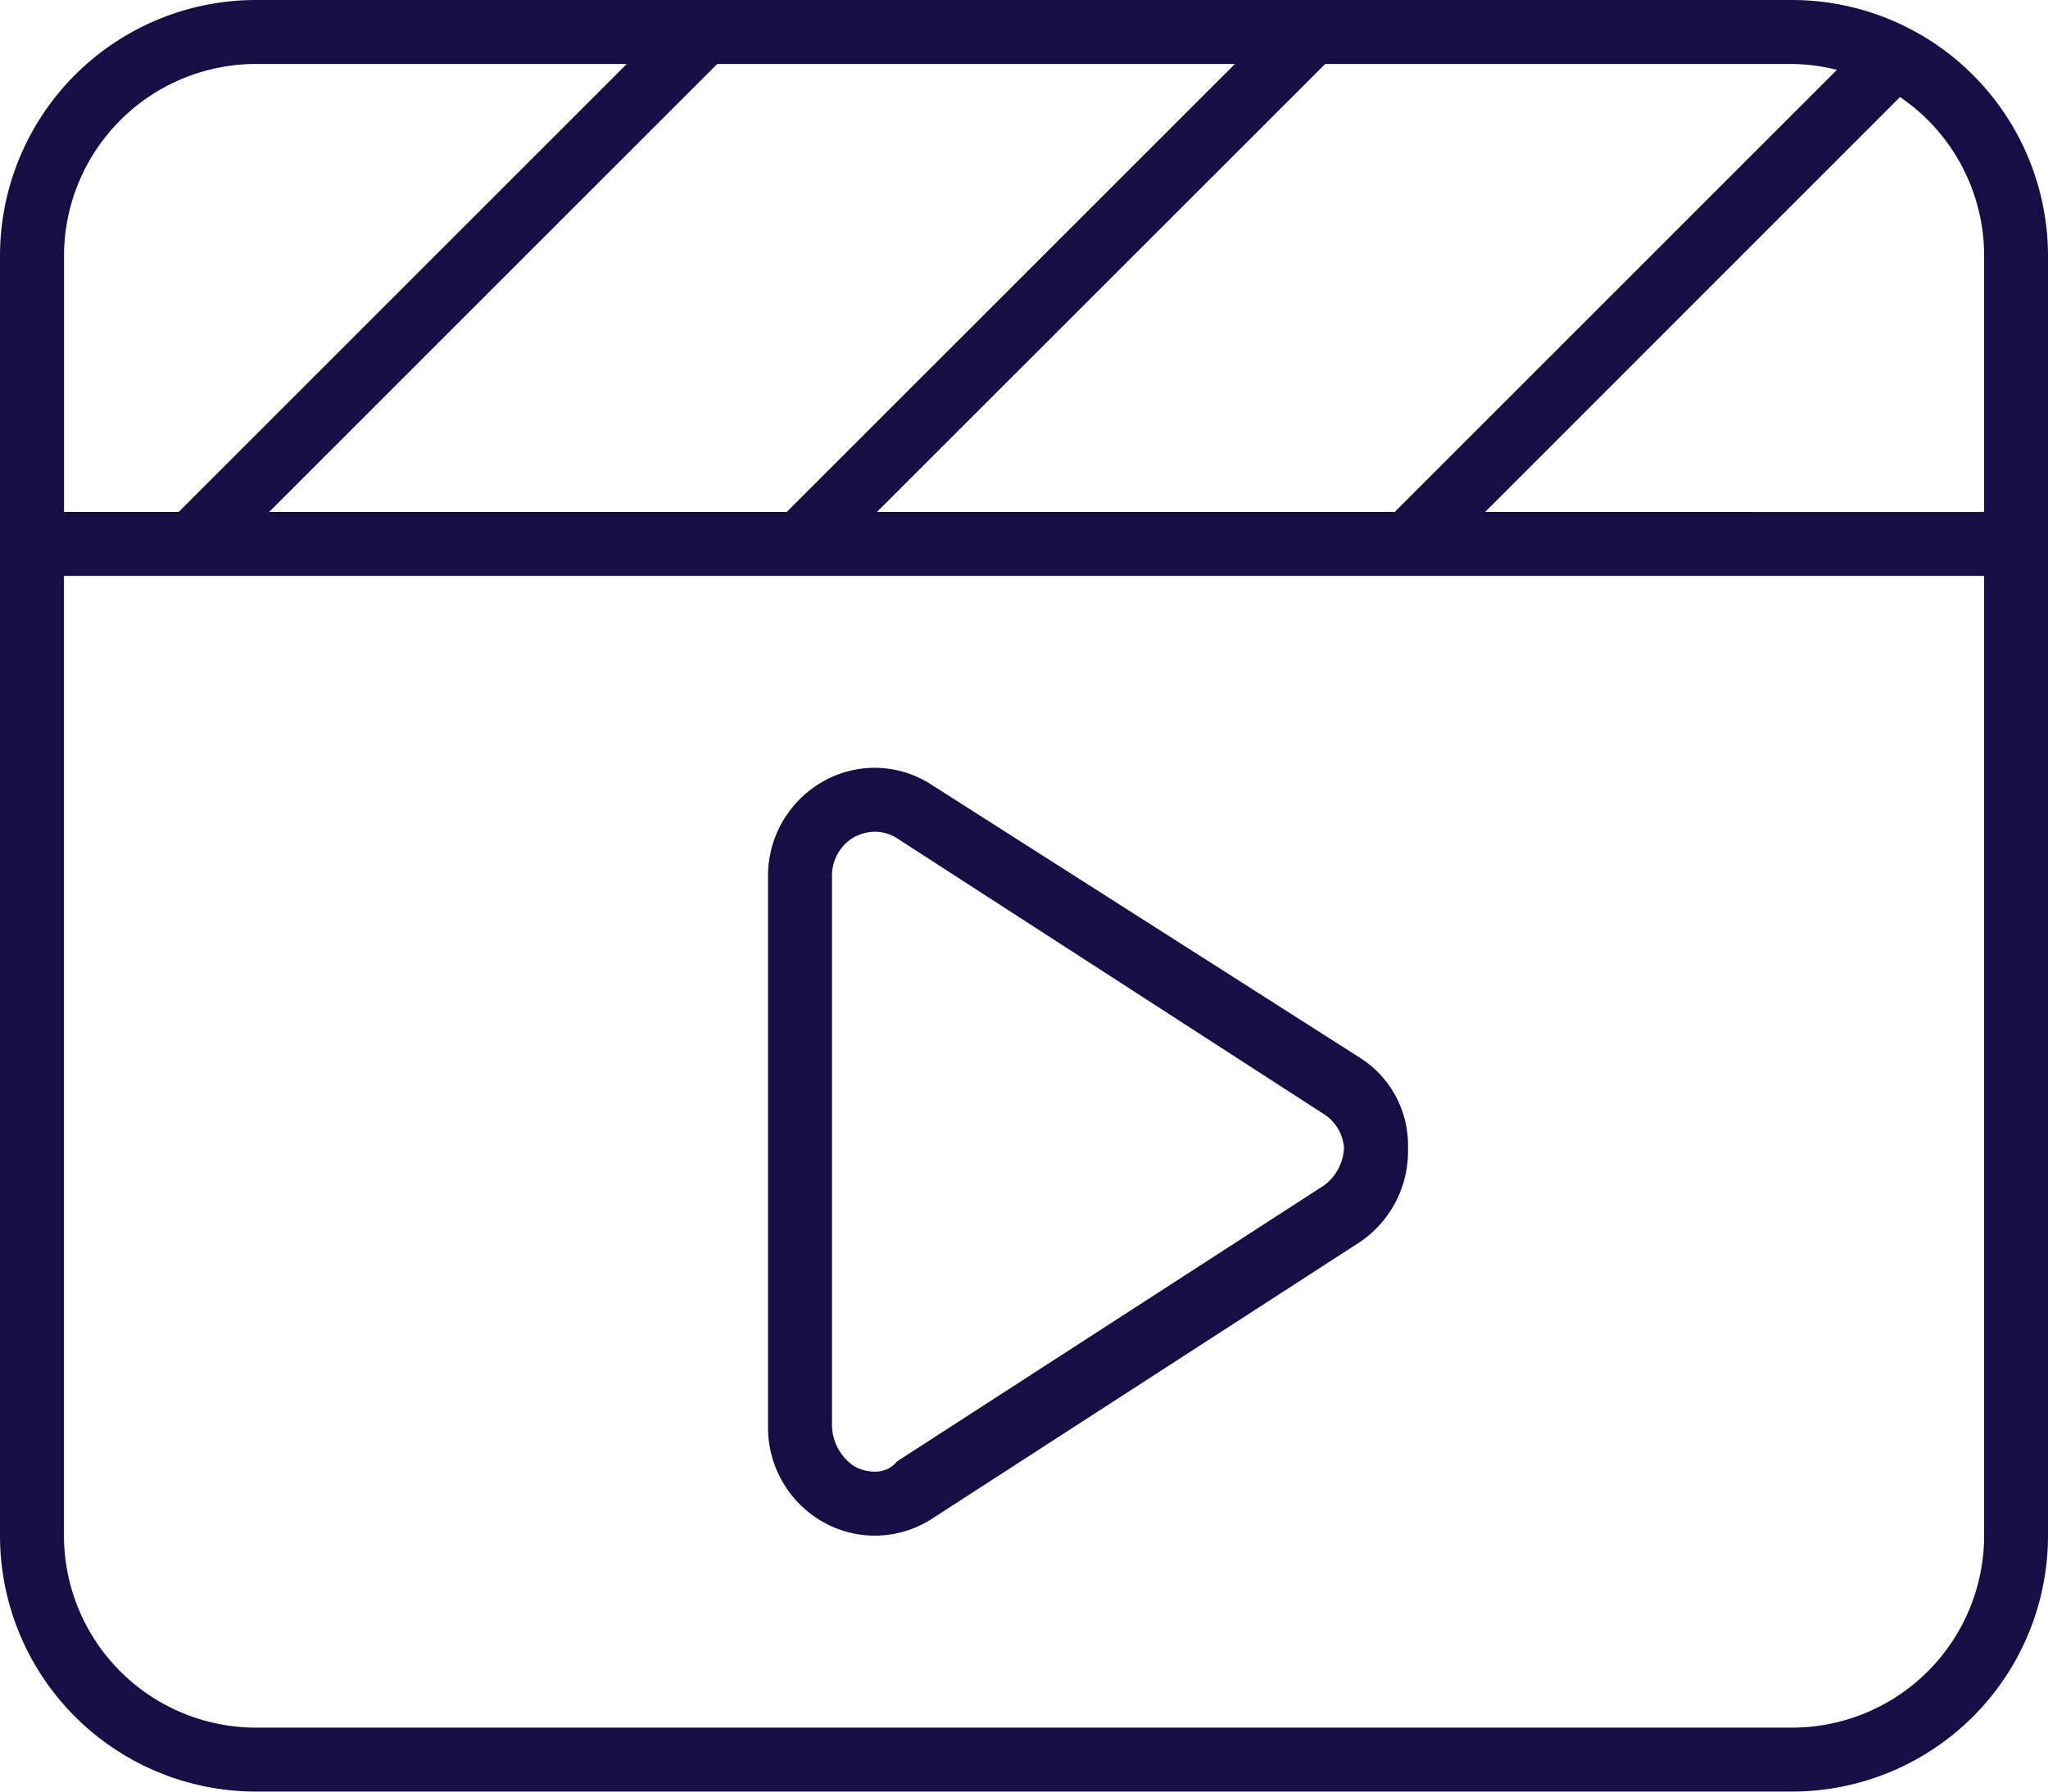 <svg xmlns="http://www.w3.org/2000/svg" width="56.977" height="49.855" viewBox="0 0 56.977 49.855">
  <path id="clapperboard-play-thin" d="M22.88,74.343a2.926,2.926,0,0,0,3.058-.086L37.8,66.585a3.047,3.047,0,0,0,1.371-2.636A2.879,2.879,0,0,0,37.8,61.412L25.929,53.845a2.9,2.9,0,0,0-3.049-.089,3.015,3.015,0,0,0-1.513,2.615V71.717A3.019,3.019,0,0,0,22.88,74.343Zm.267-17.972a1.237,1.237,0,0,1,.612-1.075,1.252,1.252,0,0,1,.579-.15,1.138,1.138,0,0,1,.626.186l11.874,7.675a1.221,1.221,0,0,1,.553.941,1.382,1.382,0,0,1-.559,1.041L24.959,72.665a.778.778,0,0,1-.621.287,1.162,1.162,0,0,1-.575-.153,1.392,1.392,0,0,1-.616-1.171ZM49.855,32H7.122A7.122,7.122,0,0,0,0,39.122v35.61a7.122,7.122,0,0,0,7.122,7.122H49.855a7.122,7.122,0,0,0,7.122-7.122V39.122A7.125,7.125,0,0,0,49.855,32Zm0,1.781a5.28,5.28,0,0,1,1.249.163l-12.3,12.3H24.4L36.868,33.781Zm-15.5,0L21.889,46.244H7.49L19.954,33.781ZM1.781,39.122a5.347,5.347,0,0,1,5.342-5.342H17.437L4.973,46.244H1.781ZM55.2,74.733a5.347,5.347,0,0,1-5.342,5.342H7.122a5.347,5.347,0,0,1-5.342-5.342V48.025H55.2Zm0-28.488H41.319L52.86,34.7A5.343,5.343,0,0,1,55.2,39.122Z" transform="translate(0 -32)" fill="#170e45"/>
</svg>

